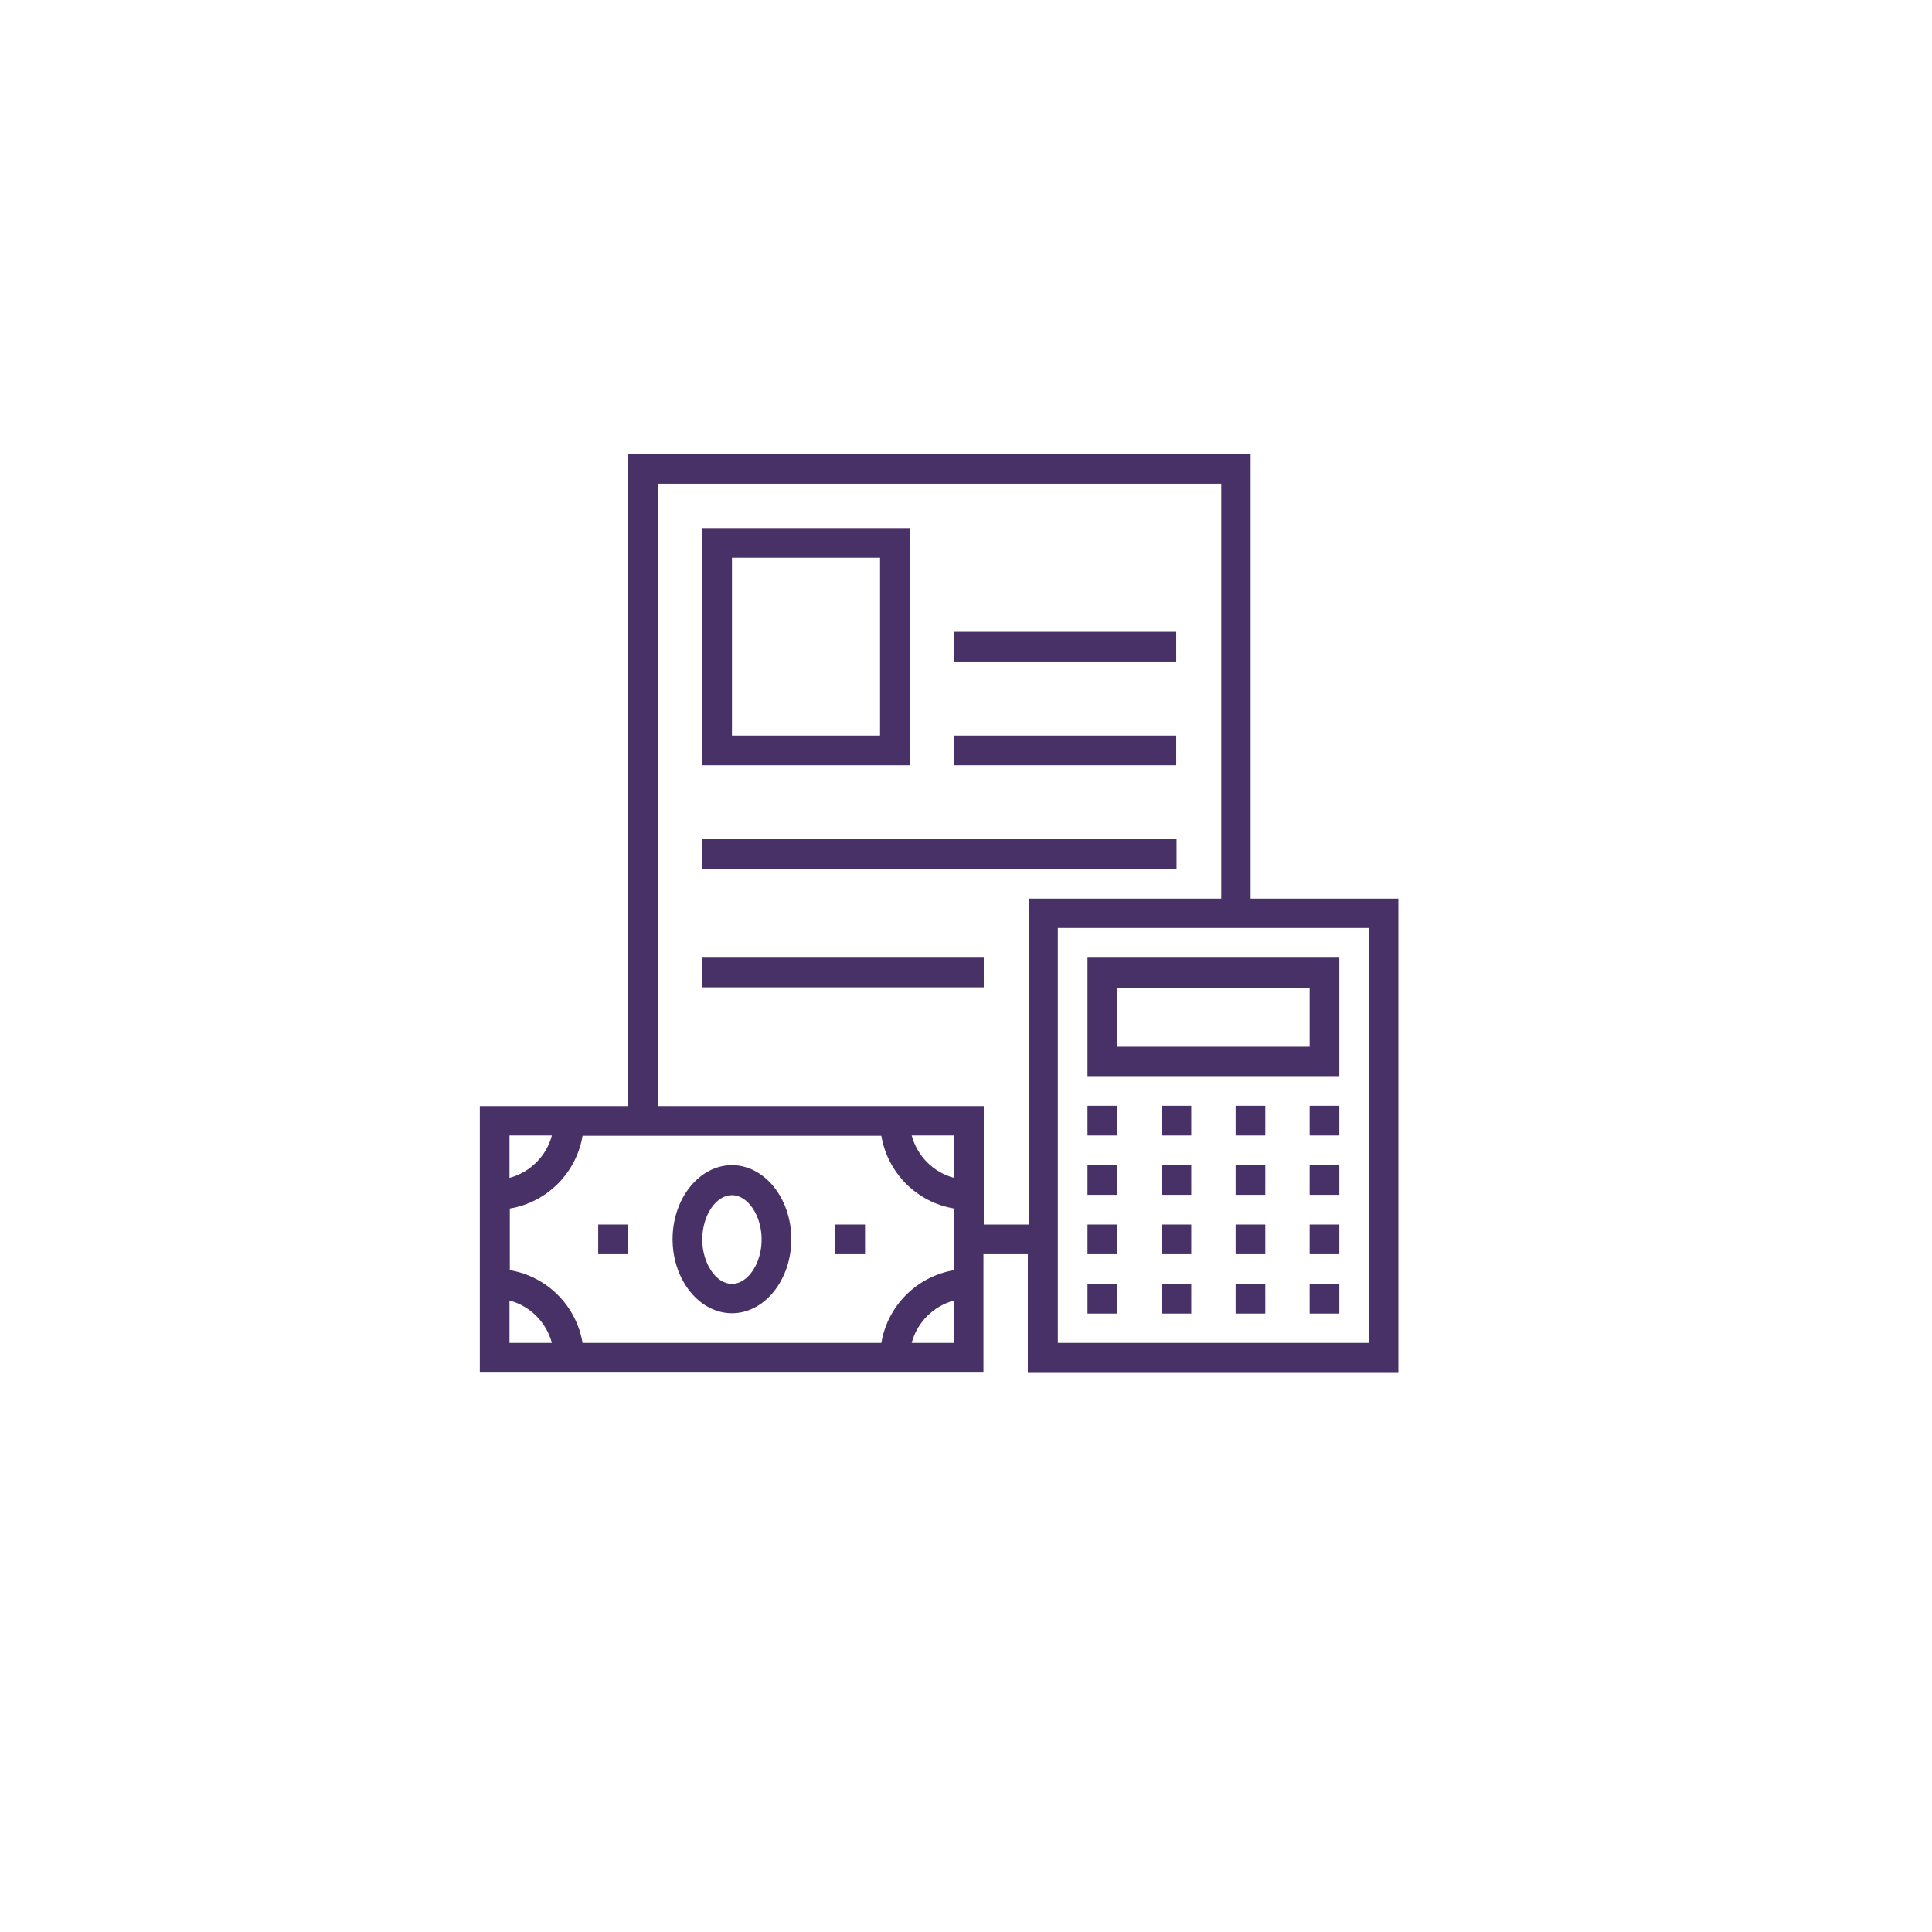 <?xml version="1.0" encoding="UTF-8" standalone="no"?>
<svg
   xmlns:dc="http://purl.org/dc/elements/1.1/"
   xmlns:cc="http://creativecommons.org/ns#"
   xmlns:rdf="http://www.w3.org/1999/02/22-rdf-syntax-ns#"
   xmlns:svg="http://www.w3.org/2000/svg"
   xmlns="http://www.w3.org/2000/svg"
   height="138"
   width="138"
   xml:space="preserve"
   viewBox="-1233.6 -792.2 138 138"
   y="0px"
   x="0px"
   id="Layer_1"
   version="1.2"><defs
     id="defs336" /><g
     transform="matrix(0.233,0,0,0.233,-1342.414,-917.464)"
     id="g231"><path
       style="fill:#473166"
       id="path229"
       d="m 691.4,894.8 c -10,0 -18.2,10.2 -18.2,22.7 0,12.5 8.2,22.7 18.2,22.7 10,0 18.2,-10.2 18.2,-22.7 0,-12.5 -8.2,-22.7 -18.2,-22.7 z m 0,36.4 c -4.9,0 -9.1,-6.3 -9.1,-13.6 0,-7.4 4.2,-13.6 9.1,-13.6 4.9,0 9.1,6.3 9.1,13.6 0,7.3 -4.2,13.6 -9.1,13.6 z" /></g><g
     transform="matrix(0.233,0,0,0.233,-1342.414,-917.464)"
     id="g235"><rect
       style="fill:#473166"
       id="rect233"
       height="9.1"
       width="9.1"
       y="913"
       x="650.4" /></g><g
     transform="matrix(0.233,0,0,0.233,-1342.414,-917.464)"
     id="g239"><rect
       style="fill:#473166"
       id="rect237"
       height="9.1"
       width="9.1"
       y="913"
       x="723.1" /></g><g
     transform="matrix(0.233,0,0,0.233,-1342.414,-917.464)"
     id="g243"><path
       style="fill:#473166"
       id="path241"
       d="M 850.4,813.1 V 676.8 H 659.5 v 199.9 h -22.7 -22.7 v 22.7 36.3 22.7 h 22.7 109 22.7 v -22.7 -13.6 h 13.6 v 36.4 H 895.7 V 813.1 Z m -227.2,72.6 h 13 c -1.7,6.4 -6.7,11.3 -13,13 z m 0,63.6 v -13 c 6.4,1.7 11.3,6.7 13,13 z m 136.3,0 h -13 c 1.7,-6.4 6.7,-11.3 13,-13 z m 0,-22.3 c -11.4,1.9 -20.4,10.9 -22.3,22.3 H 645.6 C 643.7,937.9 634.7,928.9 623.3,927 v -18.9 c 11.4,-1.9 20.4,-10.9 22.3,-22.3 h 91.6 c 1.9,11.4 10.9,20.4 22.3,22.3 z m 0,-28.3 c -6.4,-1.7 -11.3,-6.7 -13,-13 h 13 z M 782.2,913 H 768.6 V 899.4 876.7 H 745.9 668.7 V 685.9 h 172.7 v 127.2 h -59 V 913 Z m 104.5,36.3 H 791.3 V 822.1 h 95.4 z" /></g><g
     transform="matrix(0.233,0,0,0.233,-1342.414,-917.464)"
     id="g247"><path
       style="fill:#473166"
       id="path245"
       d="m 800.4,831.2 v 36.3 h 77.2 v -36.3 z m 68.1,27.3 h -59 v -18.1 h 59 z" /></g><g
     transform="matrix(0.233,0,0,0.233,-1342.414,-917.464)"
     id="g251"><rect
       style="fill:#473166"
       id="rect249"
       height="9.1"
       width="9.1"
       y="876.6"
       x="800.4" /></g><g
     transform="matrix(0.233,0,0,0.233,-1342.414,-917.464)"
     id="g255"><rect
       style="fill:#473166"
       id="rect253"
       height="9.1"
       width="9.1"
       y="876.6"
       x="823.1" /></g><g
     transform="matrix(0.233,0,0,0.233,-1342.414,-917.464)"
     id="g259"><rect
       style="fill:#473166"
       id="rect257"
       height="9.1"
       width="9.1"
       y="876.6"
       x="845.8" /></g><g
     transform="matrix(0.233,0,0,0.233,-1342.414,-917.464)"
     id="g263"><rect
       style="fill:#473166"
       id="rect261"
       height="9.1"
       width="9.1"
       y="876.6"
       x="868.5" /></g><g
     transform="matrix(0.233,0,0,0.233,-1342.414,-917.464)"
     id="g267"><rect
       style="fill:#473166"
       id="rect265"
       height="9.1"
       width="9.1"
       y="894.8"
       x="800.4" /></g><g
     transform="matrix(0.233,0,0,0.233,-1342.414,-917.464)"
     id="g271"><rect
       style="fill:#473166"
       id="rect269"
       height="9.1"
       width="9.1"
       y="894.8"
       x="823.1" /></g><g
     transform="matrix(0.233,0,0,0.233,-1342.414,-917.464)"
     id="g275"><rect
       style="fill:#473166"
       id="rect273"
       height="9.1"
       width="9.1"
       y="894.8"
       x="845.8" /></g><g
     transform="matrix(0.233,0,0,0.233,-1342.414,-917.464)"
     id="g279"><rect
       style="fill:#473166"
       id="rect277"
       height="9.1"
       width="9.1"
       y="894.8"
       x="868.5" /></g><g
     transform="matrix(0.233,0,0,0.233,-1342.414,-917.464)"
     id="g283"><rect
       style="fill:#473166"
       id="rect281"
       height="9.1"
       width="9.1"
       y="913"
       x="800.4" /></g><g
     transform="matrix(0.233,0,0,0.233,-1342.414,-917.464)"
     id="g287"><rect
       style="fill:#473166"
       id="rect285"
       height="9.1"
       width="9.1"
       y="913"
       x="823.1" /></g><g
     transform="matrix(0.233,0,0,0.233,-1342.414,-917.464)"
     id="g291"><rect
       style="fill:#473166"
       id="rect289"
       height="9.1"
       width="9.1"
       y="913"
       x="845.8" /></g><g
     transform="matrix(0.233,0,0,0.233,-1342.414,-917.464)"
     id="g295"><rect
       style="fill:#473166"
       id="rect293"
       height="9.1"
       width="9.1"
       y="913"
       x="868.5" /></g><g
     transform="matrix(0.233,0,0,0.233,-1342.414,-917.464)"
     id="g299"><rect
       style="fill:#473166"
       id="rect297"
       height="9.1"
       width="9.1"
       y="931.2"
       x="800.4" /></g><g
     transform="matrix(0.233,0,0,0.233,-1342.414,-917.464)"
     id="g303"><rect
       style="fill:#473166"
       id="rect301"
       height="9.1"
       width="9.1"
       y="931.2"
       x="823.1" /></g><g
     transform="matrix(0.233,0,0,0.233,-1342.414,-917.464)"
     id="g307"><rect
       style="fill:#473166"
       id="rect305"
       height="9.1"
       width="9.1"
       y="931.2"
       x="845.8" /></g><g
     transform="matrix(0.233,0,0,0.233,-1342.414,-917.464)"
     id="g311"><rect
       style="fill:#473166"
       id="rect309"
       height="9.1"
       width="9.1"
       y="931.2"
       x="868.5" /></g><g
     transform="matrix(0.233,0,0,0.233,-1342.414,-917.464)"
     id="g315"><path
       style="fill:#473166"
       id="path313"
       d="m 682.3,699.5 v 72.7 h 63.6 v -72.7 z m 54.5,63.6 h -45.4 v -54.5 h 45.4 z" /></g><g
     transform="matrix(0.233,0,0,0.233,-1342.414,-917.464)"
     id="g319"><rect
       style="fill:#473166"
       id="rect317"
       height="9.1"
       width="68.1"
       y="731.3"
       x="759.5" /></g><g
     transform="matrix(0.233,0,0,0.233,-1342.414,-917.464)"
     id="g323"><rect
       style="fill:#473166"
       id="rect321"
       height="9.1"
       width="68.1"
       y="763.1"
       x="759.5" /></g><g
     transform="matrix(0.233,0,0,0.233,-1342.414,-917.464)"
     id="g327"><rect
       style="fill:#473166"
       id="rect325"
       height="9.1"
       width="145.4"
       y="794.9"
       x="682.3" /></g><g
     transform="matrix(0.233,0,0,0.233,-1342.414,-917.464)"
     id="g331"><rect
       style="fill:#473166"
       id="rect329"
       height="9.1"
       width="86.3"
       y="831.2"
       x="682.3" /></g></svg>